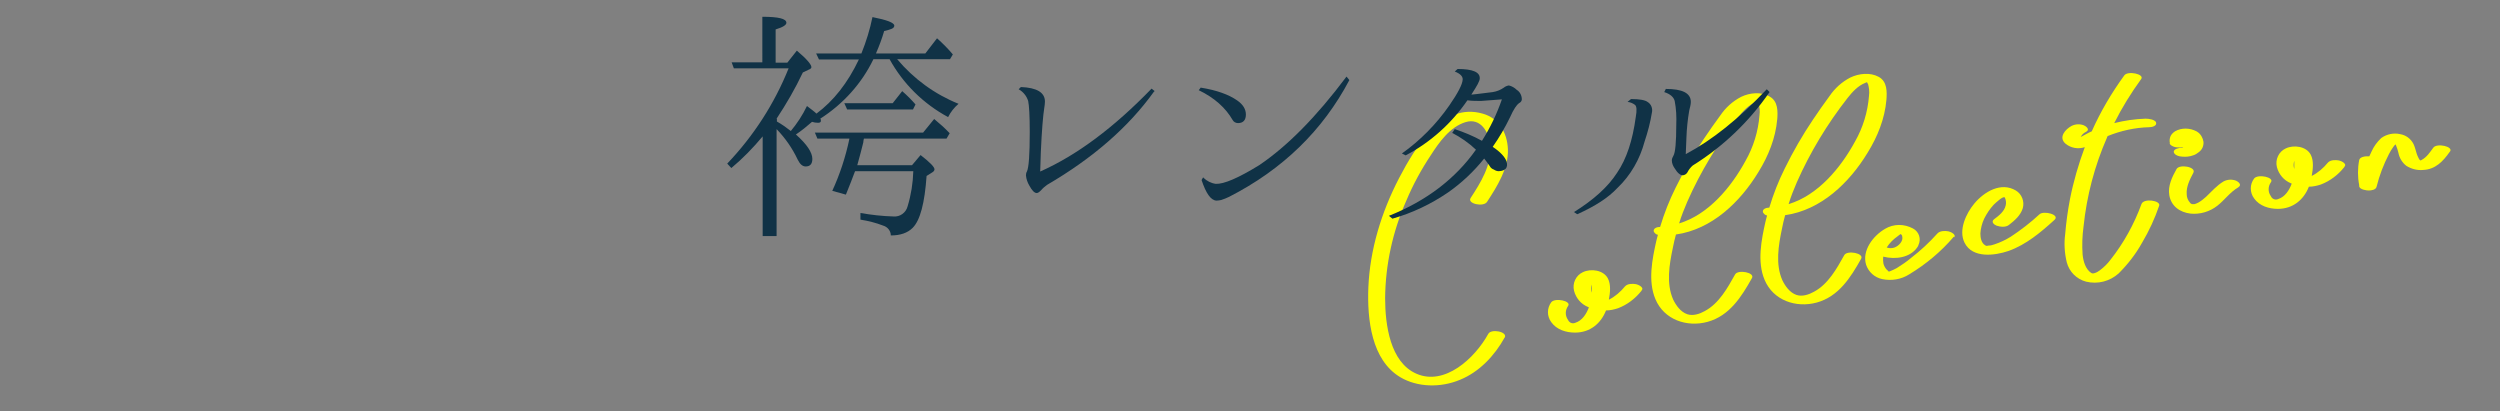 <?xml version="1.0" encoding="UTF-8"?>
<svg id="_レイヤー_1" data-name="レイヤー 1" xmlns="http://www.w3.org/2000/svg" version="1.1" viewBox="0 0 790 130">
  <rect x="0" y="0" width="790" height="130" fill="#808080" stroke="none"/>
  <defs>
    <style>
      .cls-1 {
        fill: #ff0;
      }

      .cls-1, .cls-2 {
        stroke-width: 0px;
      }

      .cls-2 {
        fill: #103246;
      }
    </style>
  </defs>
  <g id="_グループ_373" data-name="グループ 373">
    <path id="_パス_1391" data-name="パス 1391" class="cls-1" d="M475.5,106.6c-3.2,5.8-8,10.9-14.1,13.4-6.2,2.6-13.5,2.4-18.9-.8-9.1-5.4-10.5-18.2-10.1-28.4.5-11.9,4.1-23.7,9.7-34.5,5.2-10,13.8-24,26.4-20.4,5.1,1.4,7.8,6,8,11.3.2,6-3.4,11.7-6.6,16.6-1.1,1.7-6.3.6-5.2-1.2,3.2-4.9,6.7-10.5,6.2-16.5-.3-4.3-3-9-7.8-7.5-4.9,1.5-8.3,6.3-11,10.5-3,4.5-5.6,9.3-7.7,14.3-4.3,9.7-6.6,20.2-6.7,30.8,0,8.5,1.6,20.3,9.9,23.9,8.9,3.9,18.4-4.8,22.7-12.6.9-1.7,6.2-.7,5.2,1.2"/>
    <path id="_パス_1393" data-name="パス 1393" class="cls-1" d="M518.7,91.9c-2,2.5-4.5,4.4-7.4,5.5-1.2.4-2.5.7-3.8.7-1.6,4.1-5,7-9.8,7-2.8,0-5.8-.9-7.5-3.3-1.4-1.9-1.4-4.4,0-6.3,1.2-1.5,6.5-.4,5.3,1.2-.9,1.3-1,3,0,4.4.4.9,1.4,1.3,2.3.9,2.2-.7,3.5-2.8,4.3-4.9,0,0-.2,0-.3-.1-2.2-.9-3.8-2.8-4.4-5.1-.6-2.4.6-4.9,2.8-5.9,2.5-1.2,6.5-.7,7.9,2,1,1.9.7,4.6.3,6.7,2-1,3.7-2.5,5.1-4.2.8-.9,2.4-.9,3.5-.7.6.1,2.6,1,1.8,1.9M503,89.9c-.3.9-.3,1.8,0,2.6,0-.9,0-1.7,0-2.6"/>
    <path id="_パス_1395" data-name="パス 1395" class="cls-1" d="M561.6,37.7c-.5,5.9-2.8,11.6-5.9,16.6-5.8,9.6-14.8,18.2-26.1,19.8-.4,1.4-.7,2.8-1,4.3-1.1,5.2-2.1,11.2.1,16.2.9,1.9,2.4,4,4.5,4.7,1.8.6,3.9-.1,5.5-1,4.5-2.4,7.2-7.3,9.6-11.6.9-1.6,6.4-.6,5.3,1.2-3.3,5.9-7.1,11.9-14,13.8-6.6,1.8-13.8-.7-16.5-7.2-2.4-5.7-1-12.6.3-18.4.2-.7.3-1.3.5-1.9-.6-.1-1-.5-1.3-1-.3-1.1,1.1-1.5,2-1.5,1.3-4.3,2.9-8.4,4.9-12.4,2.6-5.3,5.6-10.5,8.9-15.4,1.7-2.5,3.4-5,5.2-7.4,1.7-2.5,3.9-4.5,6.6-5.9,2.7-1.3,6.3-1.7,9-.1,2.7,1.5,2.6,4.7,2.4,7.4M555.7,32.7s-.2-.4-.3-.6h0c-.2,0-.4.1-.6.2-2.3.9-4.1,2.9-5.6,4.8-6.4,8.2-11.8,17.1-16,26.6-1,2.3-1.9,4.6-2.6,6.9,9.3-2.8,16.5-11.5,21-19.8,2.5-4.4,4-9.3,4.4-14.4.2-1.3,0-2.6-.3-3.8"/>
    <path id="_パス_1397" data-name="パス 1397" class="cls-1" d="M596.1,31.6c-.5,5.9-2.8,11.6-5.9,16.6-5.8,9.6-14.8,18.2-26.1,19.8-.4,1.4-.7,2.8-1,4.3-1.1,5.2-2.1,11.2.1,16.2.9,1.9,2.4,4,4.5,4.7,1.8.6,3.9-.1,5.5-1,4.5-2.4,7.2-7.3,9.6-11.6.9-1.6,6.4-.6,5.3,1.2-3.3,5.9-7.1,11.9-14,13.8-6.6,1.8-13.8-.7-16.5-7.2-2.4-5.7-1-12.6.3-18.4.2-.7.3-1.3.5-1.9-.6-.1-1-.5-1.3-1-.3-1.1,1.1-1.5,2-1.5,1.3-4.3,2.9-8.4,4.9-12.4,2.6-5.3,5.6-10.5,8.9-15.4,1.7-2.5,3.4-5,5.2-7.4,1.7-2.5,3.9-4.5,6.6-5.9,2.7-1.3,6.3-1.7,9-.2,2.7,1.5,2.6,4.7,2.4,7.4M590.3,26.6s-.2-.3-.3-.6h0c-.2,0-.4.1-.6.2-2.3.9-4.1,2.9-5.6,4.8-6.4,8.2-11.8,17.1-16,26.6-1,2.3-1.9,4.6-2.6,6.9,9.3-2.8,16.5-11.5,21-19.8,2.5-4.4,4-9.3,4.4-14.4.2-1.3,0-2.6-.3-3.8"/>
    <path id="_パス_1399" data-name="パス 1399" class="cls-1" d="M617.4,74.8c-4,4.7-8.8,8.7-14.1,11.9-2.5,1.6-5.6,2.1-8.5,1.5-2.4-.5-4.3-2.2-5.1-4.5-1.4-4.5,2.2-9.2,6-11.4,2.7-1.6,6-1.6,8.8-.1,1.9,1,2.7,3.3,1.7,5.3,0,.2-.2.4-.3.6-2.2,3.3-6.9,4-10.8,3,0,.5-.1,1,0,1.6,0,.7.3,1.4.7,2,.3.5.7.7,1,1.1.2,0,.3,0,.5-.1.7-.3,1.4-.6,2.1-1,1.6-1,3.1-2,4.5-3.2,3-2.3,5.8-4.9,8.3-7.7.8-.9,2.4-.9,3.5-.7.6.1,2.6,1,1.8,1.9M596.2,78.2c.8.3,1.7.3,2.5,0,1.3-.5,2.8-2,2.4-3.5,0-.3-.2-.5-.4-.7h-.2c-.3.3-.6.4-.9.7-1.3.9-2.5,2.1-3.4,3.5,0,0,0,0,0,0"/>
    <path id="_パス_1401" data-name="パス 1401" class="cls-1" d="M649.2,69.5c-4.3,3.9-8.9,7.8-14.5,9.8-4.4,1.5-11.4,2.4-13.9-2.6-2-4,.5-9.3,3.1-12.4,3.1-3.7,8.4-6.9,13.1-4.1,1.9,1.1,2.8,3.5,2.2,5.6-.7,2.3-2.6,3.9-4.4,5.3-1,.8-2.8.6-3.9.2-.8-.3-1.8-1.2-.8-2,1.5-1.1,3.3-2.5,3.7-4.4.2-.8.1-1.6-.2-2.3,0,0,0-.1-.2-.3-.3,0-.6.2-.7.2-.3.2-.7.4-1,.7-.6.5-1.2,1-1.7,1.5-1.2,1.3-2.2,2.8-3,4.4-.7,1.5-1.1,3.1-1.2,4.7,0,1.3.3,3,1.5,3.7.4.3.6.2,1.1.1.7,0,1.3-.2,1.9-.4,1.8-.6,3.5-1.4,5.1-2.4,3.2-2.1,6.3-4.5,9.1-7.1,1.3-1.2,6.6.1,4.7,1.8"/>
    <path id="_パス_1403" data-name="パス 1403" class="cls-1" d="M681.3,38.7c.4,1.1-1.3,1.5-2.1,1.5-4.5.1-9,1.1-13.2,2.8,0,.2-.2.3-.2.5-3.9,8.9-6.4,18.4-7.4,28.1-.4,2.9-.5,5.8-.3,8.8.2,2.1.9,4.7,2.8,5.9,0,0,.2,0,.3.1.2,0,.4,0,.7-.1.7-.2,1.3-.6,1.8-1,1.2-.9,2.3-2,3.2-3.2,4.2-5.3,7.5-11.3,9.8-17.6.7-2,6.2-1.1,5.6.5-1.4,4.1-3.2,8-5.4,11.7-2,3.6-4.5,6.8-7.4,9.7-2.8,2.5-6.6,3.5-10.3,2.6-3-.8-5.3-3.1-6.1-6.1-.7-2.9-.9-6-.5-8.9.3-3.7.8-7.3,1.5-11,1.1-5.6,2.7-11.1,4.7-16.5-2.1.7-4.4.3-6.1-1.1-2.3-2-.1-4.5,1.9-5.6,1.2-.6,2.6-.7,3.9-.2.7.3,2,1.3.8,2-.8.4-1.4.9-1.8,1.7,1.2-.6,2.3-1.3,3.5-1.8,2.8-6.3,6.3-12.2,10.3-17.7,1.1-1.5,6.5-.4,5.3,1.2-3.2,4.4-6.1,9.1-8.5,13.9,3.2-.8,6.6-1.3,9.9-1.4.9,0,3,.2,3.4,1.3"/>
    <path id="_パス_1405" data-name="パス 1405" class="cls-1" d="M707.3,59.2c-2.6,1.5-4.3,4-6.6,5.8-2.4,1.9-5.5,2.8-8.5,2.5-3.3-.4-6.1-2.3-6.7-5.8-.5-3,.9-5.8,2.3-8.3.9-1.6,6.3-.7,5.3,1.2-1.1,2.1-2.3,4.4-2.1,6.8,0,1,.4,1.9,1,2.6,0,0,.3.4.3.3.1,0,.2.2.4.2h0c.1,0,.2,0,.3,0,.2,0,.3,0,.5,0,.4-.1.8-.3,1.2-.5.9-.5,1.6-1.1,2.4-1.8,1.8-1.7,3.4-3.6,5.6-4.9,1.2-.6,2.6-.7,3.9-.2.7.3,1.9,1.3.8,2M685.7,45.3c-.2-.8-.1-1.6.2-2.3.3-.6.8-1.1,1.4-1.5,2.1-1.2,4.7-1.1,6.8,0,.7.4,1.2.9,1.6,1.6.3.5.5,1.1.6,1.7.1,1.3-.4,2.5-1.5,3.3-.5.4-1.1.8-1.8,1-1.1.4-2.2.5-3.4.4-.9,0-2.7-.5-2.7-1.6,0-.4.6-.8.9-.9.5-.2,1.1-.3,1.7-.3,0,0,0,0,.1,0,0,0,.2-.1.3-.2-.3,0-.6.1-1,.1-.7,0-1.5,0-2.1-.3-.3-.1-1.1-.5-1.2-1"/>
    <path id="_パス_1407" data-name="パス 1407" class="cls-1" d="M740.8,52.8c-2,2.5-4.5,4.4-7.4,5.5-1.2.4-2.5.7-3.8.7-1.6,4.1-5,7-9.8,7-2.8,0-5.8-.9-7.5-3.3-1.4-1.9-1.4-4.4,0-6.3,1.2-1.5,6.5-.4,5.3,1.2-.9,1.3-1,3,0,4.4.4.9,1.4,1.3,2.3.9,2.2-.7,3.5-2.8,4.3-4.9-.1,0-.2,0-.3-.1-2.2-.9-3.8-2.8-4.4-5.1-.6-2.4.6-4.9,2.8-5.9,2.5-1.2,6.5-.7,7.9,2,1,1.9.7,4.6.3,6.7,2-1,3.7-2.5,5.1-4.2.8-.9,2.4-.9,3.5-.7.6.1,2.6,1,1.8,1.9M725,50.8c-.3.9-.3,1.8,0,2.6,0-.9,0-1.7,0-2.6"/>
    <path id="_パス_1409" data-name="パス 1409" class="cls-1" d="M774.1,48c-2.1,3-4.5,5.5-8.3,5.7-1.9.2-3.8-.3-5.4-1.3-1.3-1-2.2-2.5-2.5-4.1-.2-.8-.4-1.5-.7-2.2,0-.2-.2-.3-.2-.5-.3.3-.5.5-.7.8-.5.7-1,1.5-1.4,2.3-1.7,3.3-3,6.7-3.9,10.3-.2,1-1.7,1.2-2.5,1.2-.7,0-2.8-.3-3-1.3,0-.1,0-.3,0-.4h0c-.5-2.6-.5-5.3,0-7.9.2-1,1.8-1.3,3.2-1.2.2-.5.5-1,.7-1.5.7-1.6,1.8-3.1,3.1-4.3,1.7-1.2,3.9-1.7,6-1.2,1.7.3,3.1,1.3,4,2.8.8,1.4.9,3,1.6,4.4.1.3.3.6.5.9,0,0,.1.1.2.2h0c.2,0,.4-.1.5-.2,1.5-.8,2.6-2.4,3.6-3.8,1.1-1.6,6.5-.4,5.3,1.2"/>
  </g>
  <g id="_グループ_372" data-name="グループ 372">
    <path id="_パス_1386" data-name="パス 1386" class="cls-2" d="M245.5,37.6v.8c1.6.9,3,1.9,4.4,3,2-2.4,3.7-5,5.1-7.9,1.3,1,2.4,1.8,3,2.4,5.4-4,9.9-9.7,13.4-17.1h-12.6l-.9-1.9h14.3c1.5-3.7,2.7-7.6,3.5-11.5,4.6.9,6.9,1.8,6.9,2.7s-1.1,1.2-3.2,1.7c-.7,2.4-1.6,4.8-2.6,7.1h15.6l3.7-4.8c1.8,1.6,3.5,3.3,5,5.1l-.9,1.5h-16.7c5.2,6.2,11.9,11.1,19.4,14.1-1.4,1.2-2.5,2.6-3.3,4.2-7.8-4.2-14.2-10.5-18.5-18.3h-5.1c-3.7,7.7-9.6,14.2-16.8,18.8.2.2.2.4.2.7,0,.4-.3.6-.9.6-.7,0-1.3-.1-1.9-.3-1.6,1.4-3.3,2.8-5.1,4,3.5,3.1,5.2,5.7,5.2,7.7,0,1.6-.7,2.4-2.1,2.4-1,0-1.8-.7-2.5-2.1-1.7-3.6-3.9-6.8-6.7-9.7v33.8h-4.4v-31.5c-3,3.6-6.3,7-9.9,10l-1.3-1.4c8.3-8.7,14.9-18.9,19.4-30.1h-17.3l-.7-1.9h9.7V5.3c5.1,0,7.6.6,7.6,1.9,0,.7-1.1,1.4-3.4,2.1v10.5h3.7l3-3.8c3.1,2.6,4.6,4.4,4.6,5.2,0,.3-.2.5-.4.6l-2.3,1.1c-2.4,5.1-5.2,9.9-8.3,14.6M268.4,43.8h-10.1l-.8-1.9h34.2l3.5-4.3c1.7,1.4,3.4,2.9,4.9,4.5l-1,1.7h-26.1c-.1.4-.2.8-.2,1.2-.4,1.8-1.1,4.2-1.9,7.2h17.3l2.7-3.2c3,2.3,4.4,3.8,4.4,4.5,0,.4-.3.7-.6.9l-1.9,1.2c-.6,8.5-2,14-4.4,16.4-1.6,1.6-3.9,2.4-6.9,2.4,0-1.4-1-2.7-2.4-3.1-2.3-.9-4.7-1.5-7.2-1.9v-2.1c3.4.6,6.9,1,10.4,1.1,2.1.2,4-1.2,4.5-3.2,1.1-3.6,1.7-7.4,1.8-11.1h-18.4l-.2.5c-.6,1.7-1.5,3.9-2.7,6.9l-4.3-1.2c2.4-5.2,4.2-10.7,5.4-16.4M282.1,32.6l3-3.8c1.5,1.3,2.9,2.7,4.2,4.2l-.8,1.6h-20.8l-.9-2h15.3Z"/>
    <path id="_パス_1387" data-name="パス 1387" class="cls-2" d="M364.7,28.9c-8.1,11.3-19.4,21.1-33.8,29.5-.7.5-1.4,1.1-1.9,1.7-.6.6-1,.9-1.4.9-.7,0-1.5-.8-2.3-2.3-.6-1-1-2.1-1.1-3.3,0-.4.1-.9.3-1.2.6-1.2.9-5.4.9-12.5,0-5.1-.2-8.4-.5-9.8-.5-1.6-1.6-2.9-3-3.7l.7-.7c5,.2,7.6,1.7,7.6,4.6,0,.6-.1,1.3-.2,1.9-.4,2.5-.8,7.2-1.1,14.1l-.2,6.1c11.7-5.2,23.4-14,35.2-26.2l1,.8Z"/>
    <path id="_パス_1388" data-name="パス 1388" class="cls-2" d="M379.5,27.7c5,.8,8.8,2.2,11.4,4,1.9,1.3,2.8,2.8,2.8,4.5s-.8,2.7-2.5,2.7c-.7,0-1.4-.4-1.7-1-2.2-3.8-5.7-7-10.7-9.4l.7-.9ZM380.3,56.2c1.1,1,2.4,1.7,3.9,1.9,2.6.1,7.2-1.9,13.7-5.9,8.9-6,18.1-15.3,27.6-28l.9,1.1c-8.4,15.9-21,28.2-38,36.9-.8.4-1.6.7-2.5,1-.5.1-1,.2-1.5.2-1.8-.1-3.3-2.3-4.7-6.5l.5-.9Z"/>
    <path id="_パス_1389" data-name="パス 1389" class="cls-2" d="M465,29.9c.4,0,2.6-.3,6.7-.8,1.3-.2,2.5-.7,3.5-1.4.5-.4,1-.6,1.6-.7.9.2,1.8.7,2.5,1.4,1,.6,1.6,1.8,1.6,3,0,.5-.4,1-.9,1.2-.7.5-1.7,1.9-2.8,4.4-1.6,3.3-3.4,6.4-5.5,9.4,2.4,1.6,3.9,3.2,4.4,4.7.5,1.9-.4,2.9-2.5,3-.5,0-1.1-.2-1.5-.5-.6-.2-1.1-.6-1.4-1.2-.6-.8-1.1-1.6-1.7-2.3-3.3,4.1-7.1,7.7-11.4,10.7-5.4,3.7-11.3,6.5-17.6,8.3l-1.1-.9c11.8-4.7,21-11.7,27.5-20.9-2.2-2.1-4.8-3.9-7.5-5.3l.8-1.2c3,1,5.9,2.2,8.6,3.7,2.6-4.1,4.7-8.5,6.3-13.1l-6.6.5c-1.4,0-2.9,0-4.3-.2-5,7.3-11.7,13.3-19.5,17.4l-1.2-.6c5.8-4.1,10.9-9.3,15-15.2,2.7-3.9,4.1-6.6,4.2-8.1.1-1-.7-1.9-2.5-2.6l.9-.8c4.8,0,7.1,1,7,3,0,.8-.9,2.4-2.6,5"/>
    <path id="_パス_1390" data-name="パス 1390" class="cls-2" d="M497.4,67c6.1-3.8,10.7-7.9,13.6-12.4,3-4.4,4.9-10.2,5.9-17.6.4-2.2.3-3.5-.3-3.9-.7-.5-1.4-.8-2.3-.9l1.1-.9c2.6,0,4.4.3,5.2.9,1.2.7,1.7,2.1,1.4,3.4-.5,3.1-1.3,6.1-2.3,9.1-1.5,5.6-4.4,10.7-8.6,14.7-2.9,3.1-7.1,5.8-12.7,8.3l-1.2-.8ZM559.1,29.2c-6.4,9.3-14.7,17.2-24.2,23.1-.7.6-1.3,1.4-1.7,2.2-.3.5-.8.8-1.4.9-.8,0-1.7-.7-2.6-2.2-.5-.7-.9-1.6-.9-2.5,0-.5.2-1,.5-1.5.6-1,.9-4.3.9-9.7.1-2.5,0-5.1-.5-7.6-.3-1.2-1.4-2.2-3.3-2.8l.5-1c5.2,0,7.9,1.3,7.9,4.1,0,.9-.3,1.8-.5,2.7-.5,2.9-.8,5.8-.9,8.8l-.2,5c8.3-4.4,16.8-11.2,25.6-20.5l.9.9Z"/>
  </g>
</svg>